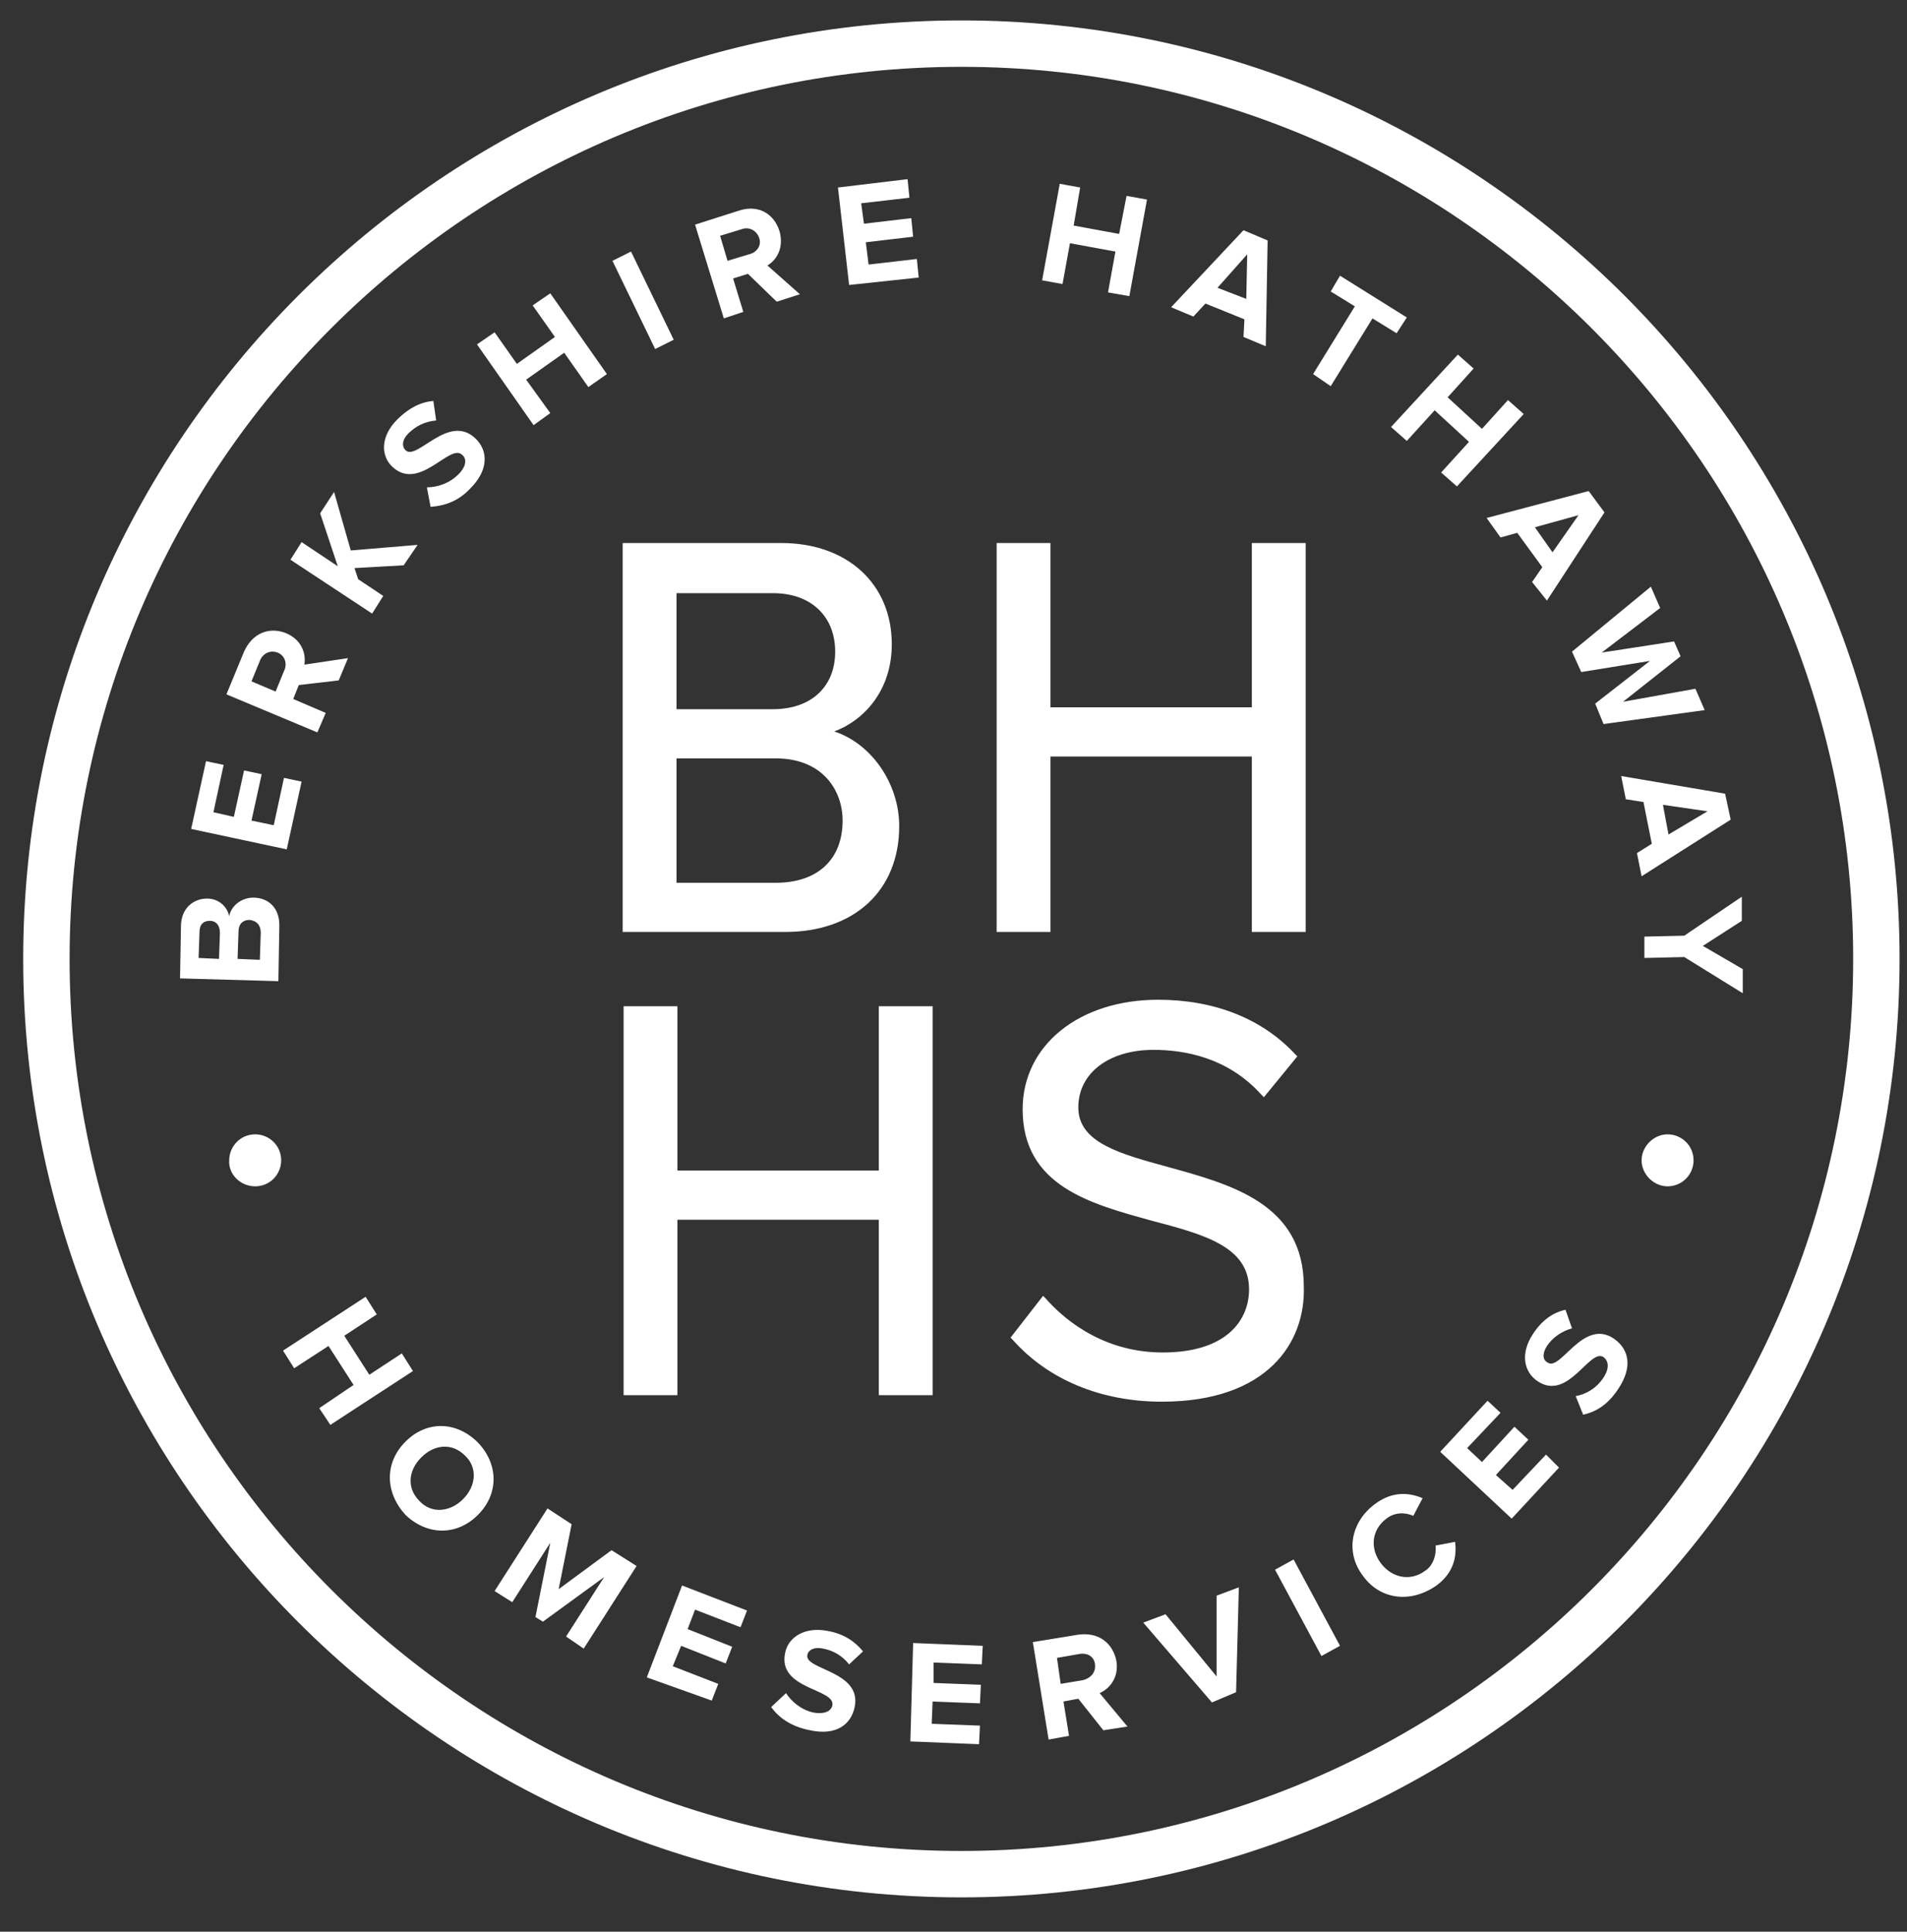 <?xml version="1.0" encoding="utf-8"?>
<!-- Generator: Adobe Illustrator 25.2.3, SVG Export Plug-In . SVG Version: 6.00 Build 0)  -->
<svg version="1.1" id="Layer_1" xmlns="http://www.w3.org/2000/svg" xmlns:xlink="http://www.w3.org/1999/xlink" x="0px" y="0px"
	 width="205.5px" height="208.1px" viewBox="0 0 205.5 208.1" style="enable-background:new 0 0 205.5 208.1;" xml:space="preserve"
	>
<rect x="0" y="0" width="205.5" height="208.1" fill="#333333" stroke="none"/>
<style type="text/css">
	.st0{fill:#FFFFFF;}
</style>
<g id="Layer_2_1_">
	<path class="st0" d="M103.6,2.2C47.8,2.2,2.5,47.6,2.5,103.3c0,55.8,45.4,101.1,101.1,101.1c55.8,0,101.1-45.4,101.1-101.1
		S159.4,2.2,103.6,2.2z M103.6,199.4c-53,0-96.1-43.1-96.1-96.1S50.6,7.2,103.6,7.2s96.1,43.1,96.1,96.1S156.6,199.4,103.6,199.4z
		 M179.7,127.8c1.6,0,2.8-1.3,2.8-2.8c0-1.6-1.3-2.8-2.8-2.8s-2.8,1.3-2.8,2.8C176.9,126.5,178.2,127.8,179.7,127.8z M27.5,127.8
		c1.6,0,2.8-1.3,2.8-2.8c0-1.6-1.3-2.8-2.8-2.8c-1.6,0-2.8,1.3-2.8,2.8C24.6,126.5,25.9,127.8,27.5,127.8z M30,105.7l-10.6-0.3
		l0.1-5.6c0-2,1.4-3,2.8-3c1.3,0,2.2,0.9,2.4,1.9c0.2-1.1,1.3-2,2.6-2c1.6,0,2.9,1.1,2.8,3.2L30,105.7z M22.6,99.2
		c-0.7,0-1.1,0.4-1.1,1.2l-0.1,2.8l2.2,0.1l0.1-2.8C23.7,99.7,23.3,99.2,22.6,99.2z M26.9,99.1c-0.7,0-1.2,0.4-1.2,1.3l-0.1,2.9
		l2.4,0.1l0.1-2.9C28.1,99.7,27.7,99.2,26.9,99.1z M30.9,91.5l-10.3-2.2l1.6-7.3l1.9,0.4L23,87.5l2.2,0.5l1.1-5l1.9,0.4l-1.1,5
		l2.4,0.5l1.1-5.1l1.9,0.4L30.9,91.5z M36.5,73.3l-4.3,0.5l-0.6,1.5l3.5,1.5l-0.9,2.1l-9.8-4.1l1.9-4.6c0.9-2,2.7-2.7,4.5-2
		c1.7,0.7,2.2,2.2,2,3.4l4.7-0.7L36.5,73.3z M29.9,70.3c-0.8-0.3-1.6,0.1-1.9,0.9l-0.9,2.2l2.6,1.1l0.9-2.2
		C31,71.5,30.7,70.6,29.9,70.3z M43.5,60.9l-5.3,0.3l0.4,1.2l2.7,1.8l-1.2,1.9l-8.8-5.8l1.2-1.9l3.9,2.6l-1.9-5.7L36,53l1.8,6.3
		l7.2-0.6L43.5,60.9z M46.4,54.6L46,52.5c1.1,0,2.4-0.4,3.4-1.4c0.9-0.9,0.9-1.7,0.4-2.1c-1.3-1.3-4.6,4-7.5,1.3
		C41,49.1,41,47,42.8,45.2c1.2-1.2,2.5-1.9,3.9-2l0.3,2.1c-1.2,0.1-2.2,0.6-3,1.4c-0.7,0.7-0.7,1.4-0.3,1.8c1.2,1.2,4.6-4,7.5-1.3
		c1.4,1.3,1.5,3.4-0.5,5.4C49.4,54,47.9,54.5,46.4,54.6z M63.4,41.7L60.8,38l-4.1,2.9l2.6,3.6l-1.8,1.3l-6.1-8.7l1.9-1.3l2.4,3.4
		l4.1-2.9l-2.4-3.4l1.9-1.3l6.1,8.7L63.4,41.7z M70.6,37.6L66,28.1l2-1l4.6,9.5L70.6,37.6z M83.7,32.5l-3.1-3L79,30l1.1,3.6L78,34.3
		l-3.1-10.1l4.7-1.5c2.1-0.7,3.8,0.3,4.4,2.2c0.5,1.8-0.3,3.1-1.3,3.7l3.5,3.1L83.7,32.5z M81.8,25.6c-0.3-0.8-1.1-1.2-1.9-0.9
		l-2.3,0.7l0.8,2.7l2.3-0.7C81.6,27.2,82.1,26.4,81.8,25.6z M91.5,30.7l-1.2-10.5l7.5-0.9l0.2,2l-5.2,0.6l0.3,2.2l5.1-0.6l0.2,2
		l-5.1,0.6l0.3,2.4l5.2-0.6l0.2,2L91.5,30.7z M119.4,31.5l0.8-4.4l-4.9-0.9l-0.8,4.4l-2.2-0.4l1.9-10.4l2.2,0.4l-0.7,4.1l4.9,0.9
		l0.8-4.1l2.2,0.4l-1.9,10.4L119.4,31.5z M134,36.3l0.1-1.9l-4.2-1.7l-1.3,1.4l-2.4-1l7.8-8.3l2.6,1.1l-0.2,11.4L134,36.3z
		 M134.4,27.4l-3.2,3.6l3.1,1.2L134.4,27.4z M141.5,40.3L146,33l-2.6-1.6l1-1.7l7.2,4.5l-1.1,1.7l-2.6-1.6l-4.5,7.3L141.5,40.3z
		 M155.3,50.9l3-3.3l-3.7-3.4l-3,3.3l-1.7-1.5l7.2-7.8l1.7,1.5l-2.8,3.1l3.7,3.4l2.8-3.1l1.7,1.5l-7.2,7.8L155.3,50.9z M165.1,62.7
		l1.1-1.6l-2.7-3.7l-1.8,0.5l-1.5-2.1l11-2.9l1.7,2.3l-6.2,9.5L165.1,62.7z M170.1,55.5l-4.7,1.3l1.9,2.7L170.1,55.5z M171.9,75.8
		l5.9-4.6l-7.4,1.2l-1-2.2l8.5-7l1,2.3l-6.3,4.8l7.8-1.2l0.7,1.6l-6.2,4.9l7.8-1.4l1,2.3L172.8,78L171.9,75.8z M176.4,91.9l1.6-1
		l-0.9-4.5l-1.9-0.3l-0.5-2.5l11.2,1.9l0.6,2.8l-9.6,6.1L176.4,91.9z M184,87.4l-4.8-0.7l0.6,3.2L184,87.4z M177.2,100.9l4.3-0.1
		l6.2-4.2v2.6l-4.2,2.7l4.3,2.5v2.6l-6.3-3.9l-4.3,0.1V100.9z M34.4,151.7l3.7-2.5l-2.7-4.2l-3.7,2.4l-1.2-1.9l8.9-5.8l1.2,1.9
		l-3.5,2.3l2.7,4.2l3.5-2.3l1.2,1.9l-8.9,5.8L34.4,151.7z M43.7,155.3c2.3-2.3,5.5-2.2,7.8,0.1c2.2,2.3,2.3,5.5,0,7.8
		s-5.5,2.2-7.8,0C41.5,160.8,41.4,157.6,43.7,155.3z M49.9,161.5c1.4-1.4,1.6-3.4,0.2-4.7c-1.4-1.4-3.3-1.2-4.7,0.2
		s-1.6,3.3-0.2,4.7C46.5,163.1,48.5,162.9,49.9,161.5z M61,176.3l4.1-6.4l-6.6,4.8l-0.8-0.5l1.6-8l-4.1,6.4l-1.9-1.2l5.7-8.9
		l2.6,1.7l-1.4,7l5.7-4.2l2.7,1.7l-5.7,8.9L61,176.3z M69.7,180.7l3.8-9.9l7,2.7l-0.7,1.8l-4.9-1.9l-0.8,2.1l4.8,1.9l-0.7,1.8
		l-4.8-1.9l-0.9,2.2l4.9,1.9l-0.7,1.8L69.7,180.7z M83.1,183.9l1.6-1.5c0.6,0.9,1.6,1.8,3,2.1c1.2,0.2,1.9-0.2,2-0.8
		c0.3-1.8-5.9-1.7-5.1-5.6c0.3-1.7,2.1-2.9,4.6-2.4c1.7,0.3,2.9,1.1,3.8,2.2l-1.5,1.4c-0.7-0.9-1.7-1.5-2.8-1.7
		c-0.9-0.2-1.6,0.1-1.7,0.7c-0.3,1.6,5.9,1.7,5.1,5.6c-0.4,1.9-2,3.1-4.8,2.5C85.2,186,83.9,185,83.1,183.9z M98.1,187.6l0.3-10.6
		l7.5,0.3l-0.1,2l-5.2-0.2v2.2l5.1,0.2l-0.1,2l-5.1-0.2l-0.1,2.4l5.2,0.2l-0.1,2L98.1,187.6z M118.9,186.4l-2.7-3.4l-1.6,0.3
		l0.6,3.7l-2.2,0.4l-1.7-10.5l4.9-0.8c2.2-0.3,3.7,0.9,4.1,2.8c0.3,1.8-0.7,3-1.8,3.5l3,3.6L118.9,186.4z M118,179.3
		c-0.1-0.9-0.9-1.3-1.8-1.1l-2.3,0.4l0.4,2.8l2.4-0.4C117.5,180.8,118.1,180.2,118,179.3z M130.6,183.4l-7.4-8.6l2.4-0.9l5.5,6.7
		v-8.7l2.4-0.9l-0.3,11.3L130.6,183.4z M142.4,178.4l-5-9.3l2-1.1l5,9.3L142.4,178.4z M146.9,169.8c-2-2.6-1.3-5.9,1.3-7.8
		c1.9-1.4,3.7-1.2,5.1-0.6l-1,1.9c-0.9-0.4-2-0.4-2.9,0.3c-1.6,1.2-1.8,3.2-0.6,4.8c1.2,1.6,3.2,2,4.8,0.8c0.9-0.6,1.2-1.8,1.1-2.7
		l2.1-0.4c0.2,1.5-0.1,3.3-2,4.7C152.1,172.7,148.8,172.4,146.9,169.8z M162.9,163.6l-7.7-7.2l5.1-5.5l1.4,1.3l-3.6,3.8l1.6,1.5
		l3.5-3.8l1.5,1.4l-3.5,3.8l1.8,1.6l3.6-3.8l1.4,1.4L162.9,163.6z M170.6,152.4l-0.8-2c1.1-0.2,2.2-0.8,3-2c0.7-1.1,0.5-1.8,0-2.2
		c-1.5-1-3.8,4.8-7.1,2.6c-1.5-1-1.9-3-0.5-5.1c0.9-1.4,2.1-2.3,3.5-2.6l0.7,2c-1.1,0.3-2.1,1-2.7,1.9c-0.5,0.8-0.5,1.5,0.1,1.8
		c1.4,0.9,3.8-4.8,7.1-2.6c1.6,1.1,2.1,3,0.5,5.4C173.3,151.3,172,152.1,170.6,152.4z M84.6,100.4H67.1V58.5h17.1
		c7.1,0,11.9,4.4,11.9,10.9c0,5-3,8.2-6.2,9.4c4,1.3,7,5.6,7,10.2C96.9,95.9,92.1,100.4,84.6,100.4z M72.9,95.1h10.7
		c4.5,0,7.2-2.5,7.2-6.7c0-3.3-2.2-6.7-7.2-6.7H72.9V95.1z M72.9,76.4h10.4c4.1,0,6.7-2.4,6.7-6.2c0-3.8-2.6-6.3-6.7-6.3H72.9V76.4z
		 M140.7,100.4h-5.8V81.5h-21.7v18.9h-5.8V58.5h5.8v17.7h21.7V58.5h5.8V100.4z M100.5,150.3h-5.8v-18.9H73v18.9h-5.8v-41.9H73v17.7
		h21.7v-17.7h5.8V150.3z M125.2,151c-6.6,0-12.3-2.4-16.1-6.7l-0.2-0.2l3.5-4.5l0.3,0.3c1.5,1.7,5.7,5.8,12.6,5.8
		c6.9,0,9.3-3.5,9.3-6.8c0-4.6-4.8-5.9-10.5-7.4c-6.5-1.8-13.9-3.7-13.9-12c0-6.9,6.1-11.8,14.6-11.8c6,0,11.2,2,14.8,5.9l0.2,0.2
		l-3.6,4.4l-0.3-0.3c-3.6-4-8.3-4.8-11.6-4.8c-4.8,0-8.1,2.5-8.1,6.2c0,3.8,4.5,5,9.6,6.4c6.9,1.9,14.7,4,14.7,12.9
		C140.7,144.6,136.6,151,125.2,151z"/>
</g>
</svg>
